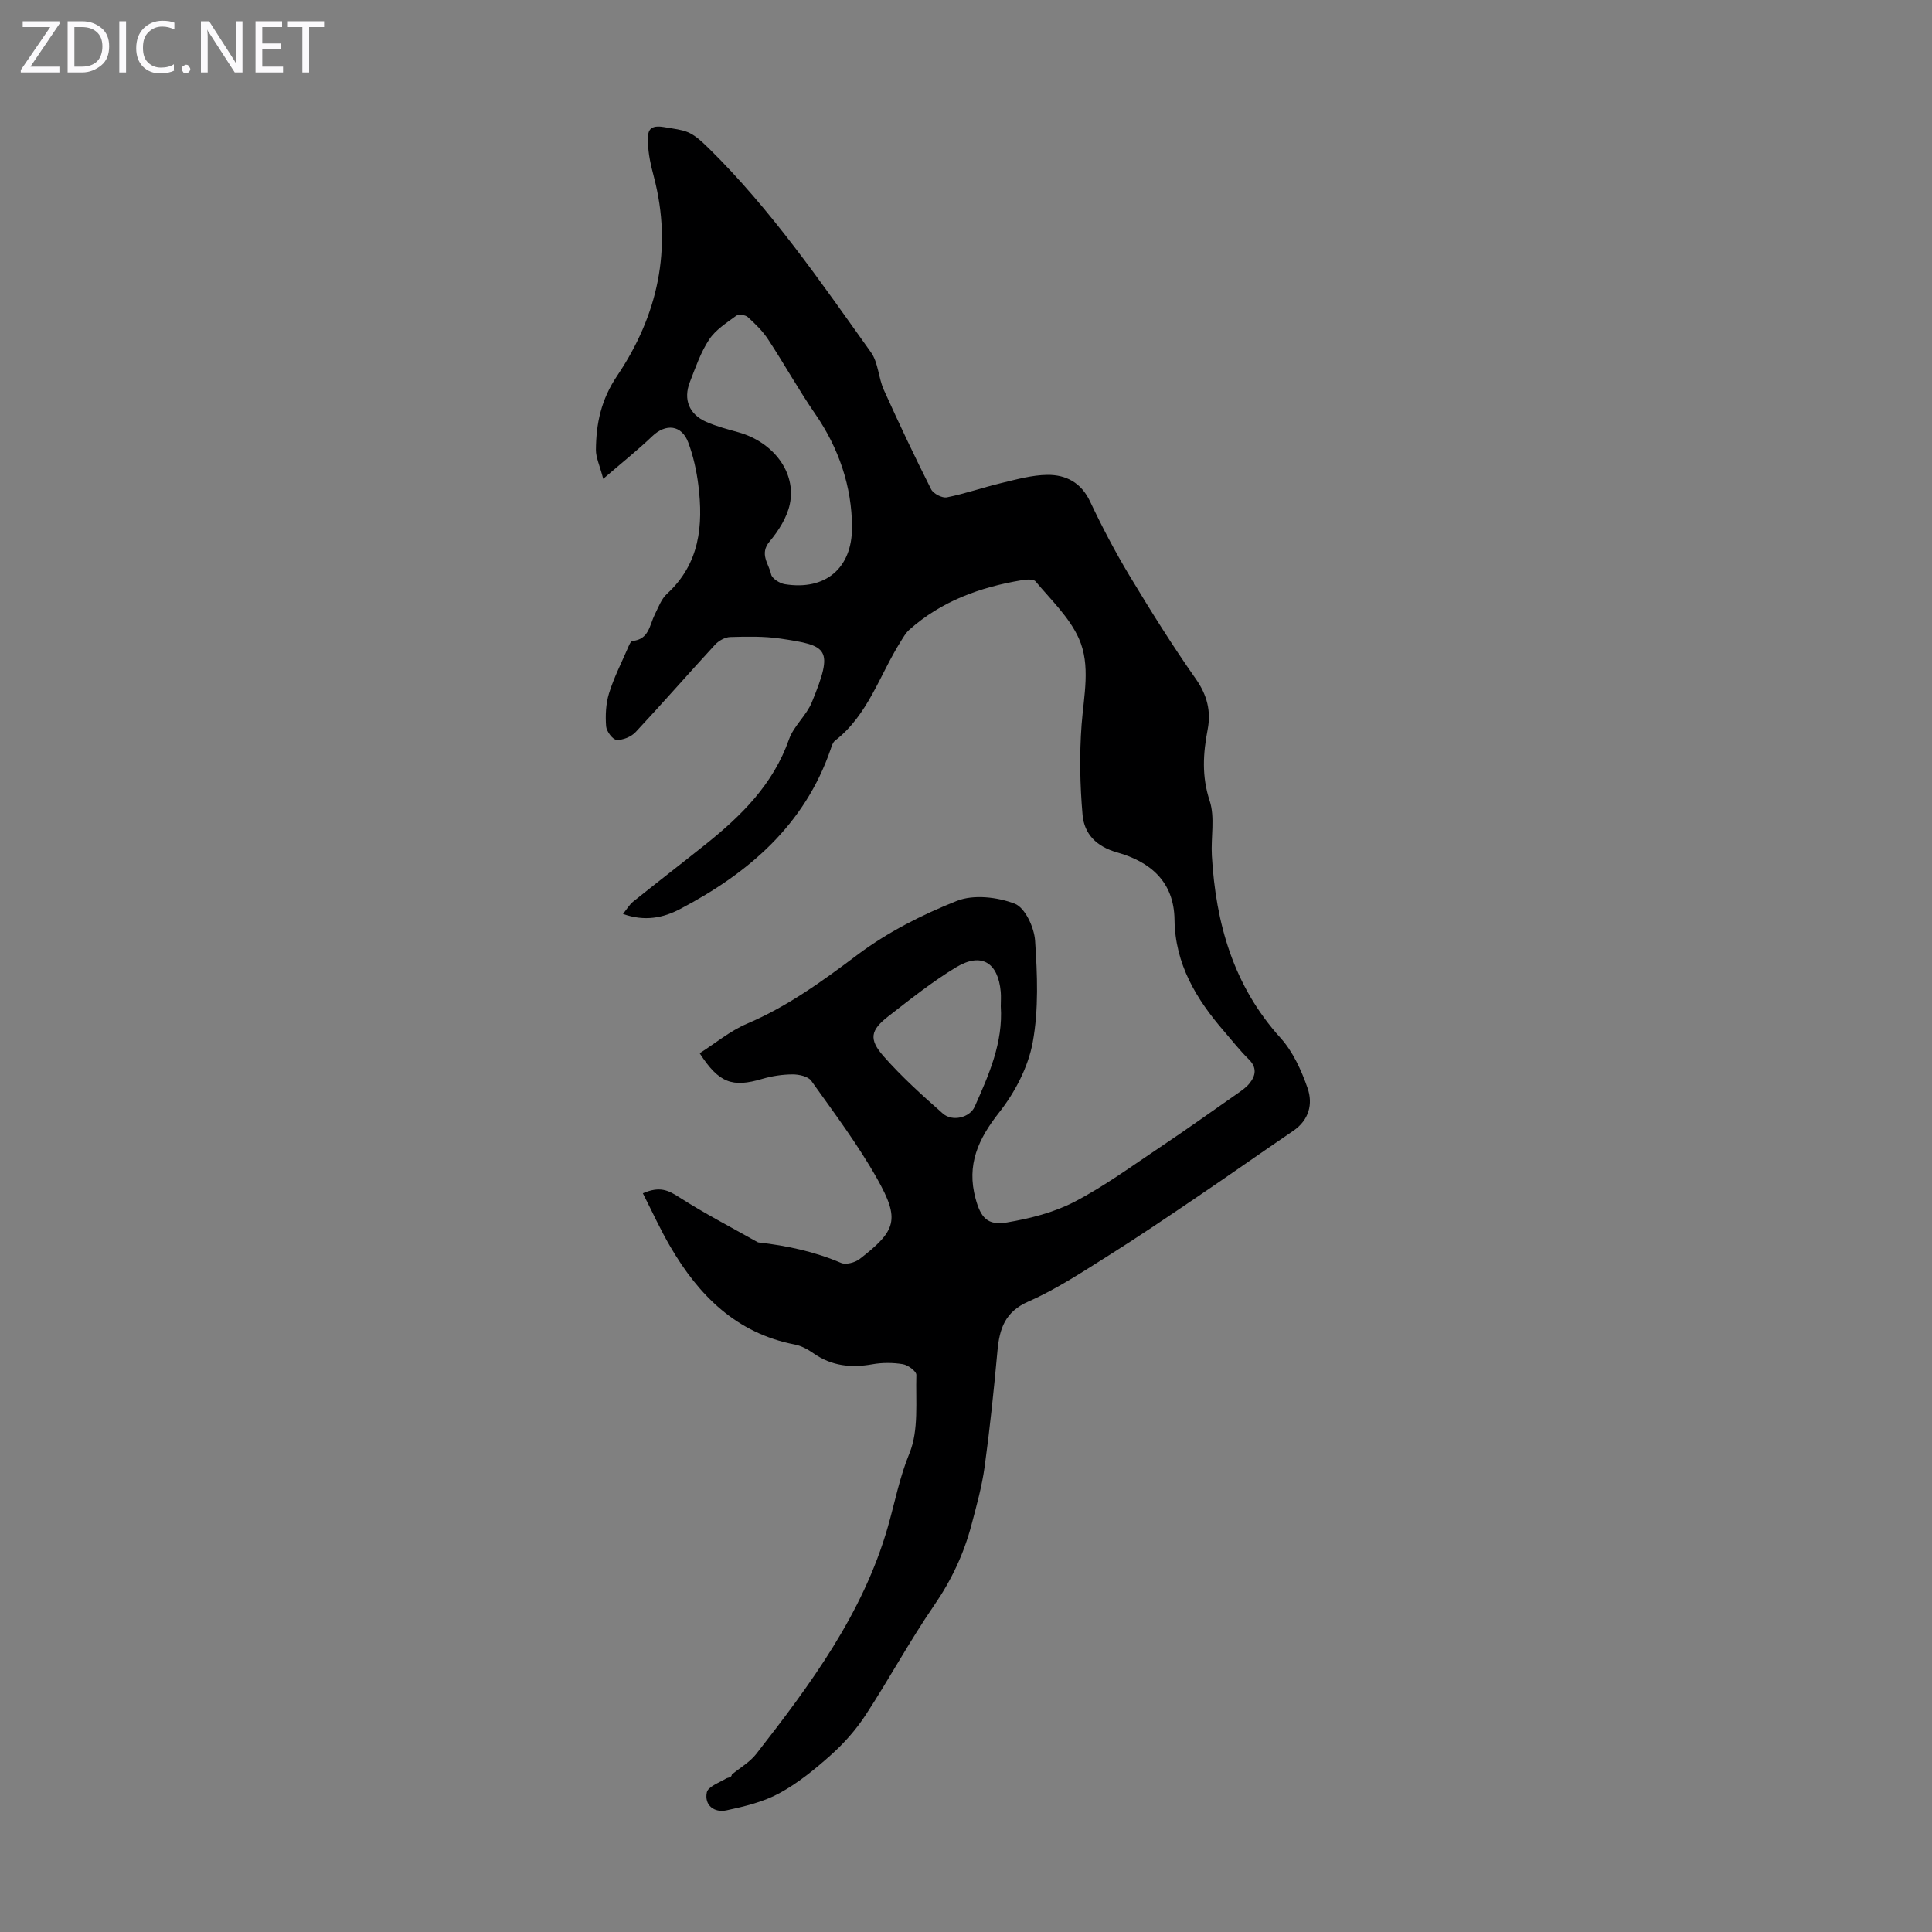 <svg enable-background="new 0 0 400 400" viewBox="0 0 400 400" xmlns="http://www.w3.org/2000/svg"><rect x="0" y="0" width="400" height="400" fill="#808080" stroke="none"/><g fill="#fbfafc"><path d="m12.4 4.8-6.1 9h6v1.2h-8v-.5l6.1-8.9h-5.7v-1.2h7.6v.4z"/><path d="m14 15v-10.6h3c1.6 0 2.9.5 4 1.4s1.6 2.2 1.6 3.8-.5 3-1.6 3.9-2.4 1.5-4 1.5zm1.4-9.4v8.2h1.6c1.3 0 2.4-.4 3.1-1.1s1.1-1.8 1.1-3.1-.4-2.3-1.2-3-1.8-1-3.1-1z"/><path d="m26.1 4.4v10.6h-1.4v-10.6z"/><path d="m36.1 14.6c-.8.4-1.8.6-2.9.6-1.5 0-2.7-.5-3.6-1.4s-1.4-2.2-1.4-3.8c0-1.7.5-3.1 1.5-4.1s2.3-1.6 3.9-1.6c1 0 1.8.1 2.5.4v1.4c-.8-.4-1.6-.6-2.5-.6-1.2 0-2.1.4-2.9 1.2s-1.1 1.8-1.1 3.2c0 1.3.3 2.3 1 3s1.6 1.1 2.7 1.1c1 0 2-.2 2.7-.7v1.3z"/><path d="m37.6 14.3c0-.2.1-.5.3-.6s.4-.3.6-.3c.3 0 .5.1.6.3s.3.4.3.6-.1.4-.3.6-.4.3-.6.3c-.3 0-.5-.1-.6-.3s-.3-.4-.3-.6z"/><path d="m50.2 15h-1.6l-5.3-8.2c-.2-.2-.3-.5-.4-.7 0 .2.1.7.1 1.5v7.4h-1.4v-10.6h1.7l5.2 8.1c.2.4.4.6.4.7 0-.3-.1-.8-.1-1.5v-7.3h1.4z"/><path d="m58.6 15h-5.7v-10.6h5.5v1.2h-4.1v3.4h3.8v1.2h-3.8v3.6h4.3z"/><path d="m67.1 5.6h-3.1v9.4h-1.4v-9.4h-3v-1.2h7.5z"/></g><path d="m133.1 247.06c3.48-1.53 5.28-.62 7.45.77 5.23 3.36 10.78 6.23 16.2 9.29.1.05.21.11.31.12 5.87.66 11.59 1.89 17.07 4.23 1 .43 2.88-.06 3.83-.79 7.62-5.9 8.41-8.15 3.66-16.61-3.99-7.09-8.92-13.66-13.66-20.31-.66-.92-2.57-1.33-3.89-1.32-2.09.01-4.24.34-6.25.93-6.2 1.84-8.97.87-12.96-5.31 3.24-2.06 6.29-4.62 9.79-6.11 8.43-3.59 15.64-8.83 22.92-14.3 6.18-4.64 13.33-8.27 20.54-11.13 3.46-1.37 8.38-.8 11.98.58 2.13.82 4.02 4.89 4.21 7.63.47 7.01.77 14.24-.49 21.08-.94 5.12-3.68 10.36-6.94 14.5-4.34 5.51-6.8 10.85-4.89 17.84 1.06 3.91 2.43 5.63 6.5 4.94 4.78-.81 9.7-2.05 13.96-4.26 6.2-3.22 11.92-7.42 17.75-11.32 5.28-3.53 10.46-7.22 15.67-10.87 1-.7 2.07-1.39 2.82-2.32 1.32-1.63 1.61-3.29-.16-5.03-1.83-1.8-3.42-3.85-5.1-5.79-5.76-6.65-10.14-13.92-10.25-23.09-.1-7.9-5.05-12-11.86-13.92-4.33-1.22-6.83-3.82-7.18-7.79-.54-6.18-.66-12.46-.2-18.64.45-6.04 1.93-12.31-.57-17.88-1.97-4.4-5.78-8-8.96-11.81-.44-.53-1.95-.4-2.9-.24-8.63 1.45-16.64 4.35-23.28 10.29-.72.65-1.22 1.57-1.75 2.41-4.37 6.94-6.74 15.21-13.59 20.52-.47.37-.69 1.14-.9 1.76-5.4 15.71-16.99 25.64-31.14 33.08-3.5 1.84-7.33 2.65-11.86 1.03.83-1.02 1.34-1.93 2.1-2.54 4.97-3.99 10.03-7.89 15.01-11.87 7.41-5.92 14-12.43 17.27-21.75.97-2.76 3.6-4.92 4.72-7.66 4.61-11.23 3.33-11.73-6.53-13.19-3.4-.5-6.91-.42-10.37-.32-1.06.03-2.36.75-3.11 1.56-5.53 6-10.89 12.15-16.46 18.11-.91.98-2.65 1.7-3.95 1.62-.81-.05-2.09-1.76-2.17-2.8-.17-2.26-.06-4.68.6-6.83.98-3.18 2.52-6.2 3.85-9.27.25-.59.63-1.55 1.02-1.58 3.42-.32 3.51-3.28 4.61-5.48.74-1.48 1.35-3.2 2.51-4.27 6.8-6.23 7.55-14.15 6.5-22.55-.37-2.97-1.04-5.98-2.08-8.78-1.37-3.67-4.65-3.99-7.46-1.3-3 2.87-6.26 5.46-10.15 8.82-.75-2.86-1.52-4.43-1.51-6 .04-5.48 1.07-10.39 4.39-15.33 8.38-12.44 11.52-26.26 7.61-41.19-.62-2.36-1.21-4.81-1.21-7.21 0-1.51-.36-3.71 3.23-3.11 4.72.8 5.43.55 9.34 4.4 12.92 12.71 23.12 27.59 33.58 42.24 1.53 2.14 1.54 5.29 2.67 7.79 3.12 6.92 6.37 13.79 9.79 20.57.46.92 2.29 1.86 3.26 1.67 3.82-.76 7.52-2.07 11.32-2.97 3.13-.75 6.32-1.65 9.49-1.68 3.84-.04 6.99 1.59 8.83 5.49 2.48 5.25 5.19 10.42 8.18 15.39 4.37 7.26 8.87 14.46 13.74 21.39 2.33 3.32 3.15 6.67 2.44 10.4-.96 5-1.26 9.73.41 14.81 1.13 3.45.23 7.54.45 11.33.81 14.05 4.46 26.96 14.21 37.75 2.58 2.85 4.33 6.71 5.61 10.4 1.14 3.27.31 6.62-2.97 8.85-6.73 4.58-13.38 9.28-20.12 13.84-6.1 4.13-12.21 8.27-18.45 12.19-5.29 3.32-10.57 6.81-16.25 9.3-4.88 2.14-6 5.65-6.42 10.24-.73 8-1.56 16-2.65 23.96-.56 4.08-1.68 8.1-2.74 12.09-1.58 5.98-4.15 11.44-7.71 16.61-5.05 7.34-9.3 15.23-14.18 22.7-1.97 3.02-4.45 5.83-7.14 8.24-3.32 2.97-6.86 5.87-10.75 7.98-3.31 1.8-7.19 2.73-10.93 3.53-2.53.54-4.63-1.05-4.07-3.72.25-1.19 2.56-2 4.01-2.87.42-.25 1.08-.11 1.18-.83 1.7-1.4 3.72-2.56 5.04-4.25 11.23-14.4 22.09-29.05 27.24-46.98 1.46-5.09 2.41-10.23 4.48-15.27 1.97-4.81 1.27-10.77 1.43-16.23.02-.75-1.72-2.05-2.79-2.22-2.06-.34-4.27-.35-6.33.02-4.38.78-8.4.36-12.13-2.24-1.17-.82-2.54-1.59-3.92-1.85-12.08-2.34-19.86-10.13-25.76-20.25-2.05-3.49-3.73-7.21-5.69-11.06zm43.3-137.83c0-8.5-2.77-16.5-7.58-23.47-3.47-5.03-6.44-10.4-9.8-15.51-1.13-1.72-2.67-3.22-4.21-4.61-.5-.45-1.89-.63-2.38-.27-2.01 1.48-4.28 2.92-5.61 4.93-1.75 2.65-2.82 5.79-3.99 8.8-1.4 3.59-.16 6.68 3.38 8.24 2.13.94 4.42 1.53 6.67 2.16 7.2 2.02 12.01 8.26 10.65 14.84-.57 2.77-2.32 5.53-4.18 7.75-2.2 2.62-.15 4.65.3 6.82.18.86 1.78 1.87 2.85 2.04 8.43 1.35 13.9-3.34 13.9-11.72zm30.8 99.11c0-1 .08-2.01-.01-3.01-.55-6.08-4.02-8.21-9.23-5.07-4.94 2.98-9.49 6.62-14.06 10.17-3.68 2.86-4.08 4.72-.94 8.28 3.74 4.25 7.99 8.08 12.24 11.83 1.99 1.76 5.59.84 6.59-1.4 2.95-6.62 5.91-13.27 5.41-20.8z" fill="#000001"/></svg>
